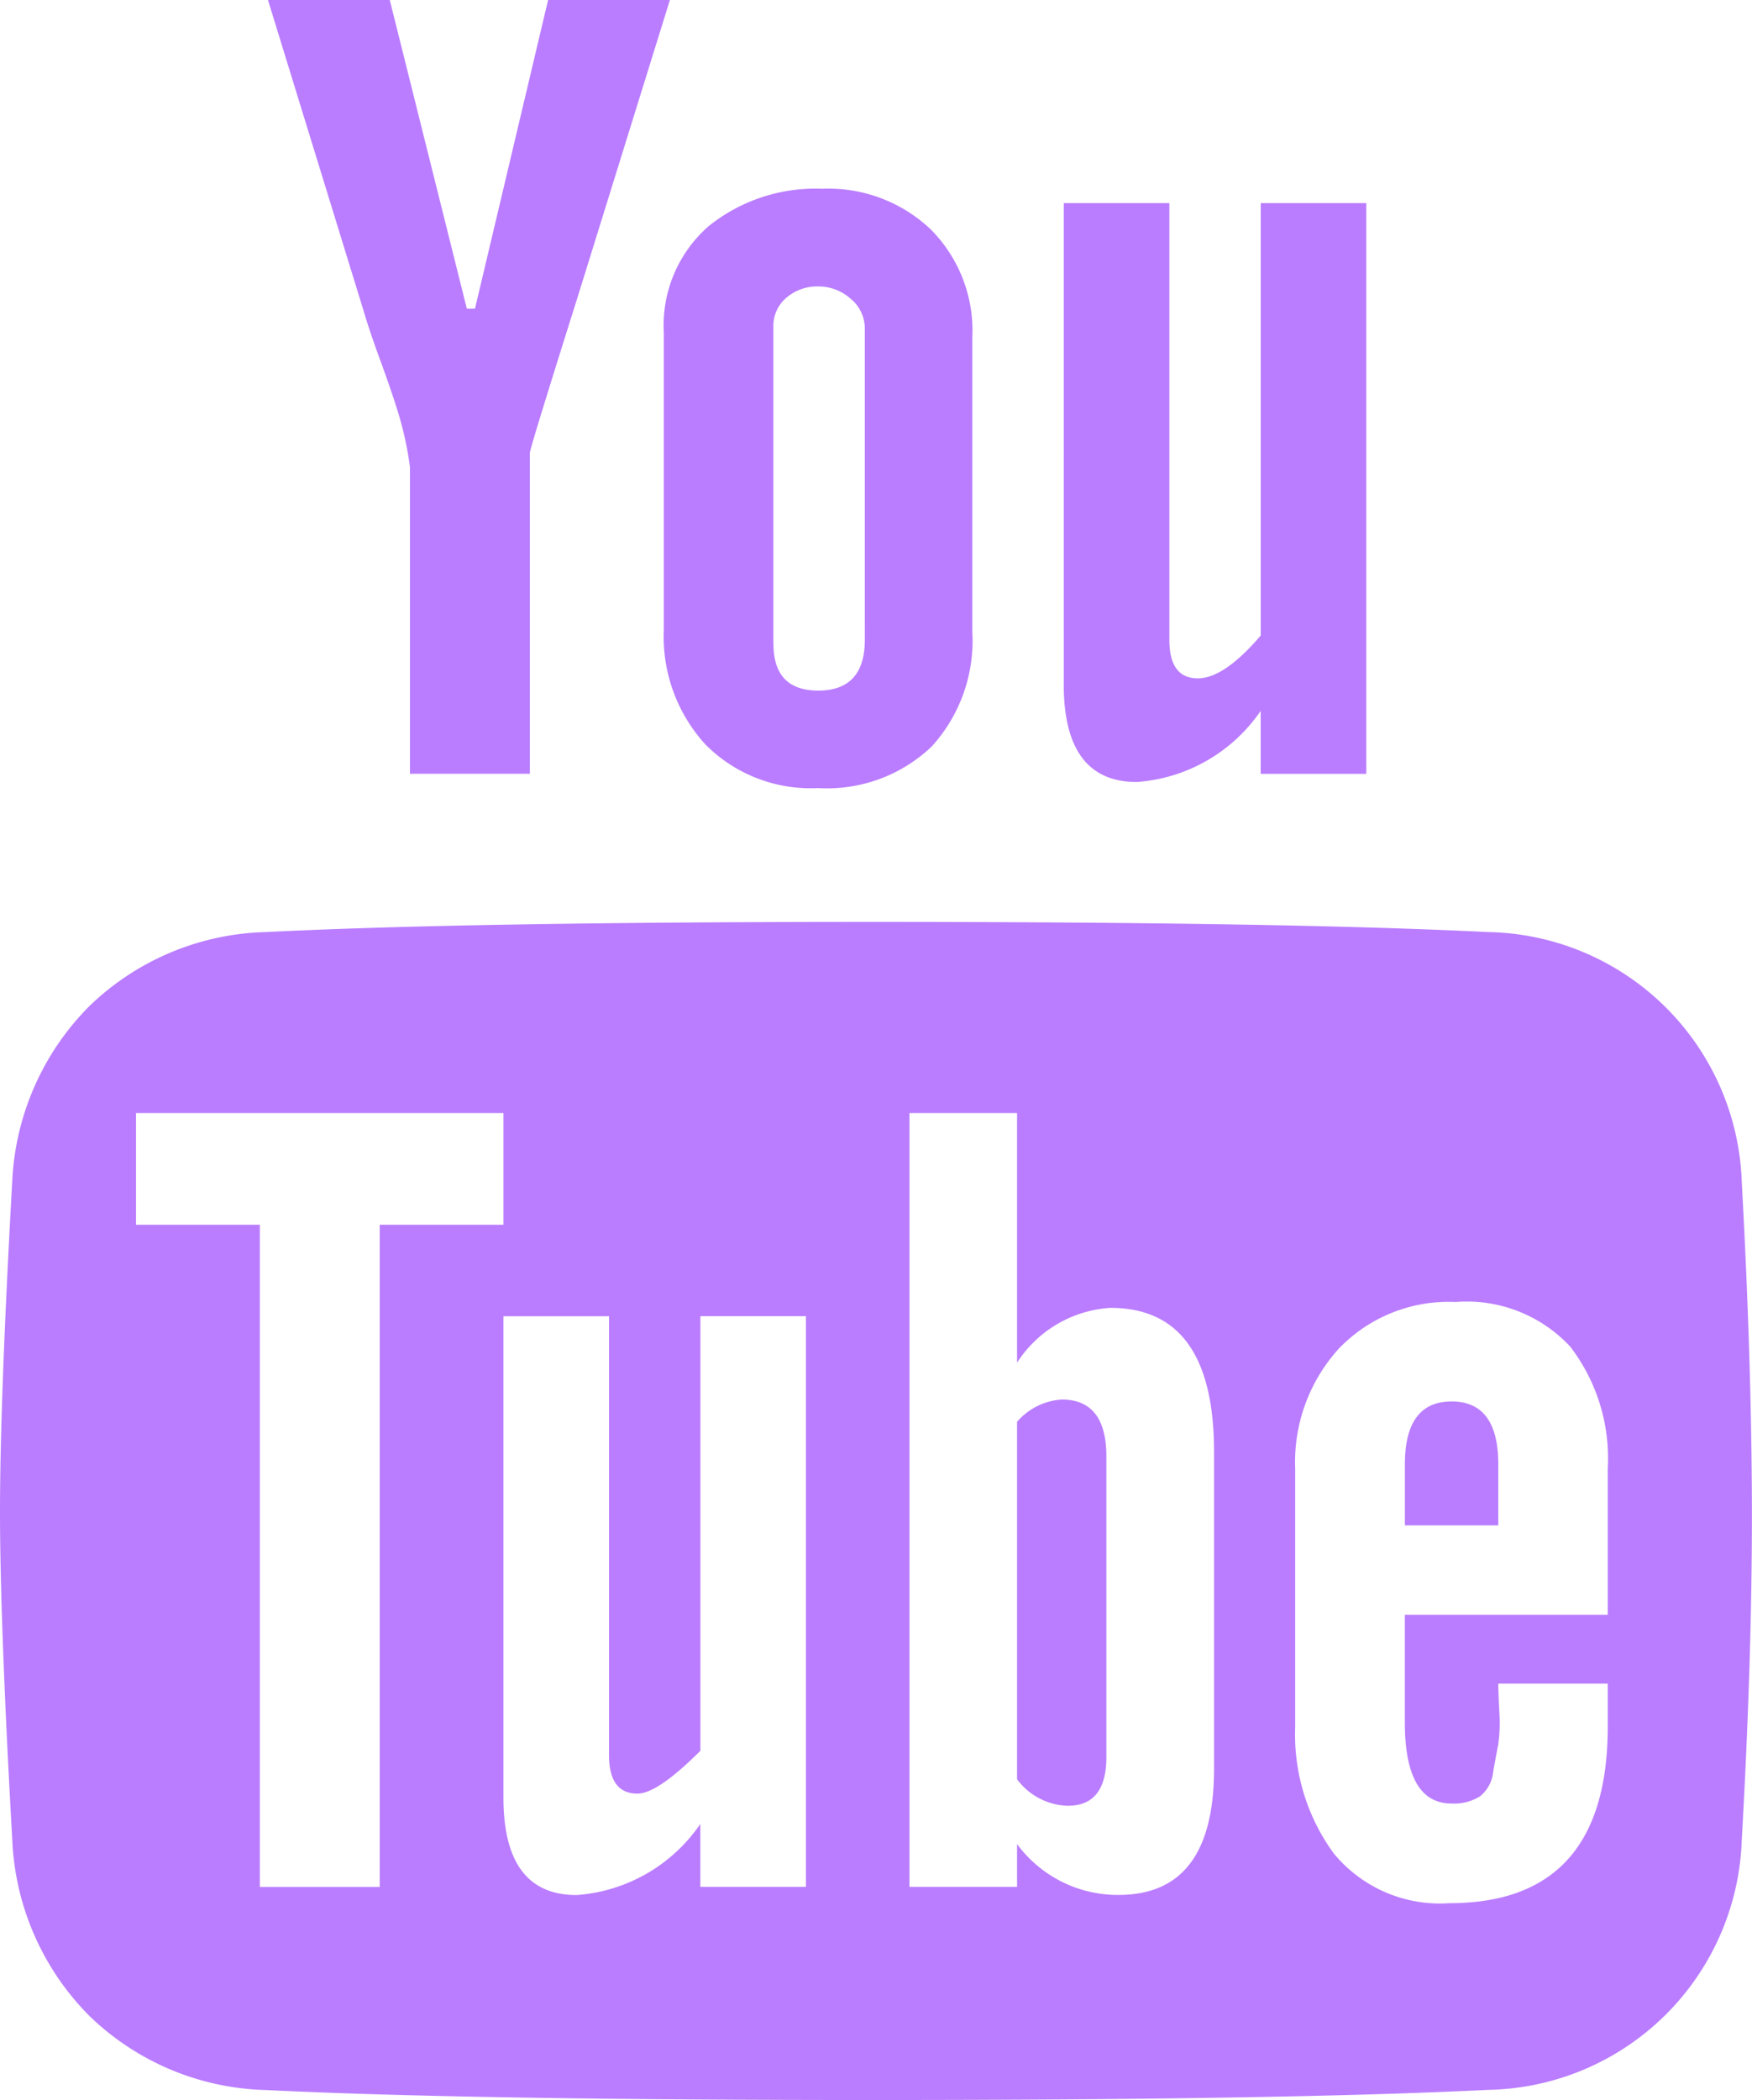 <svg xmlns="http://www.w3.org/2000/svg" width="40.922" height="49.029" viewBox="0 0 40.922 49.029">
  <path id="icon02-10" d="M2.681,34.3q0-2.558.285-7.682a6.2,6.2,0,0,1,1.8-4.1,6.15,6.15,0,0,1,4.125-1.731q4.741-.238,14.272-.237t14.274.237a6.04,6.04,0,0,1,5.927,5.832q.233,4.268.237,7.682t-.237,7.683a6.037,6.037,0,0,1-5.927,5.832q-4.743.236-14.274.237T8.892,47.82a6.149,6.149,0,0,1-4.124-1.731,6.194,6.194,0,0,1-1.8-4.1Q2.68,36.867,2.681,34.3ZM5.858,27.62H8.75V43.08h2.8V27.62H14.44V25.012H5.858ZM8.94-.972h2.845l1.8,7.207h.19L15.483-.972h2.845L16.147,6.046Q15.056,9.506,15.057,9.6v7.492h-2.8V9.934A7.885,7.885,0,0,0,12,8.725c-.11-.363-.253-.782-.427-1.257s-.308-.87-.4-1.185Zm5.5,41.964q0,2.276,1.707,2.276a3.832,3.832,0,0,0,2.892-1.66v1.47h2.467V29.754H19.04V39.9q-1,1-1.47,1c-.442,0-.664-.3-.664-.9V29.756H14.44V40.992Zm3.746-27.265V6.8a3.075,3.075,0,0,1,1.043-2.489,3.982,3.982,0,0,1,2.655-.877,3.474,3.474,0,0,1,2.535.948A3.349,3.349,0,0,1,25.392,6.9v6.875a3.67,3.67,0,0,1-.948,2.679,3.542,3.542,0,0,1-2.655.972,3.463,3.463,0,0,1-2.632-1.019A3.729,3.729,0,0,1,18.186,13.727Zm2.561.332q0,1.089,1.043,1.091,1.089,0,1.091-1.185V6.71A.9.9,0,0,0,22.547,6a1.129,1.129,0,0,0-.759-.285,1.1,1.1,0,0,0-.735.261.854.854,0,0,0-.308.688v7.4Zm3.177,29.019h2.513v-1a2.919,2.919,0,0,0,2.372,1.187q2.227,0,2.229-2.94v-7.4q0-3.365-2.42-3.365a2.8,2.8,0,0,0-2.181,1.279V25.012H23.924V43.078Zm2.513-2.513V32.22A1.506,1.506,0,0,1,27.48,31.7q1.042,0,1.043,1.328v7.018q0,1.138-.9,1.138A1.524,1.524,0,0,1,26.437,40.565Zm1.091-25.558V3.77h2.466V13.964q0,.9.664.9.616,0,1.47-1V3.77h2.466V17.094H32.127v-1.47a3.835,3.835,0,0,1-2.894,1.66Q27.528,17.283,27.527,15.007Zm5.406,24.325a4.694,4.694,0,0,0,.9,2.964,3.21,3.21,0,0,0,2.7,1.162q3.7,0,3.7-4.125v-1H37.676c0,.064.006.277.024.64a3.771,3.771,0,0,1-.024.782c-.031.157-.073.372-.119.642a.834.834,0,0,1-.31.568,1.137,1.137,0,0,1-.662.166q-1.091,0-1.091-1.9V36.726h4.74V33.31a4.281,4.281,0,0,0-.877-2.845,3.3,3.3,0,0,0-2.679-1.042,3.553,3.553,0,0,0-2.726,1.089,3.938,3.938,0,0,0-1.019,2.8v6.022Zm2.561-4.694V33.215q0-1.469,1.091-1.47t1.091,1.47v1.423Z" transform="translate(-2.681 0.972)" fill="#ba7dff"/>
</svg>
